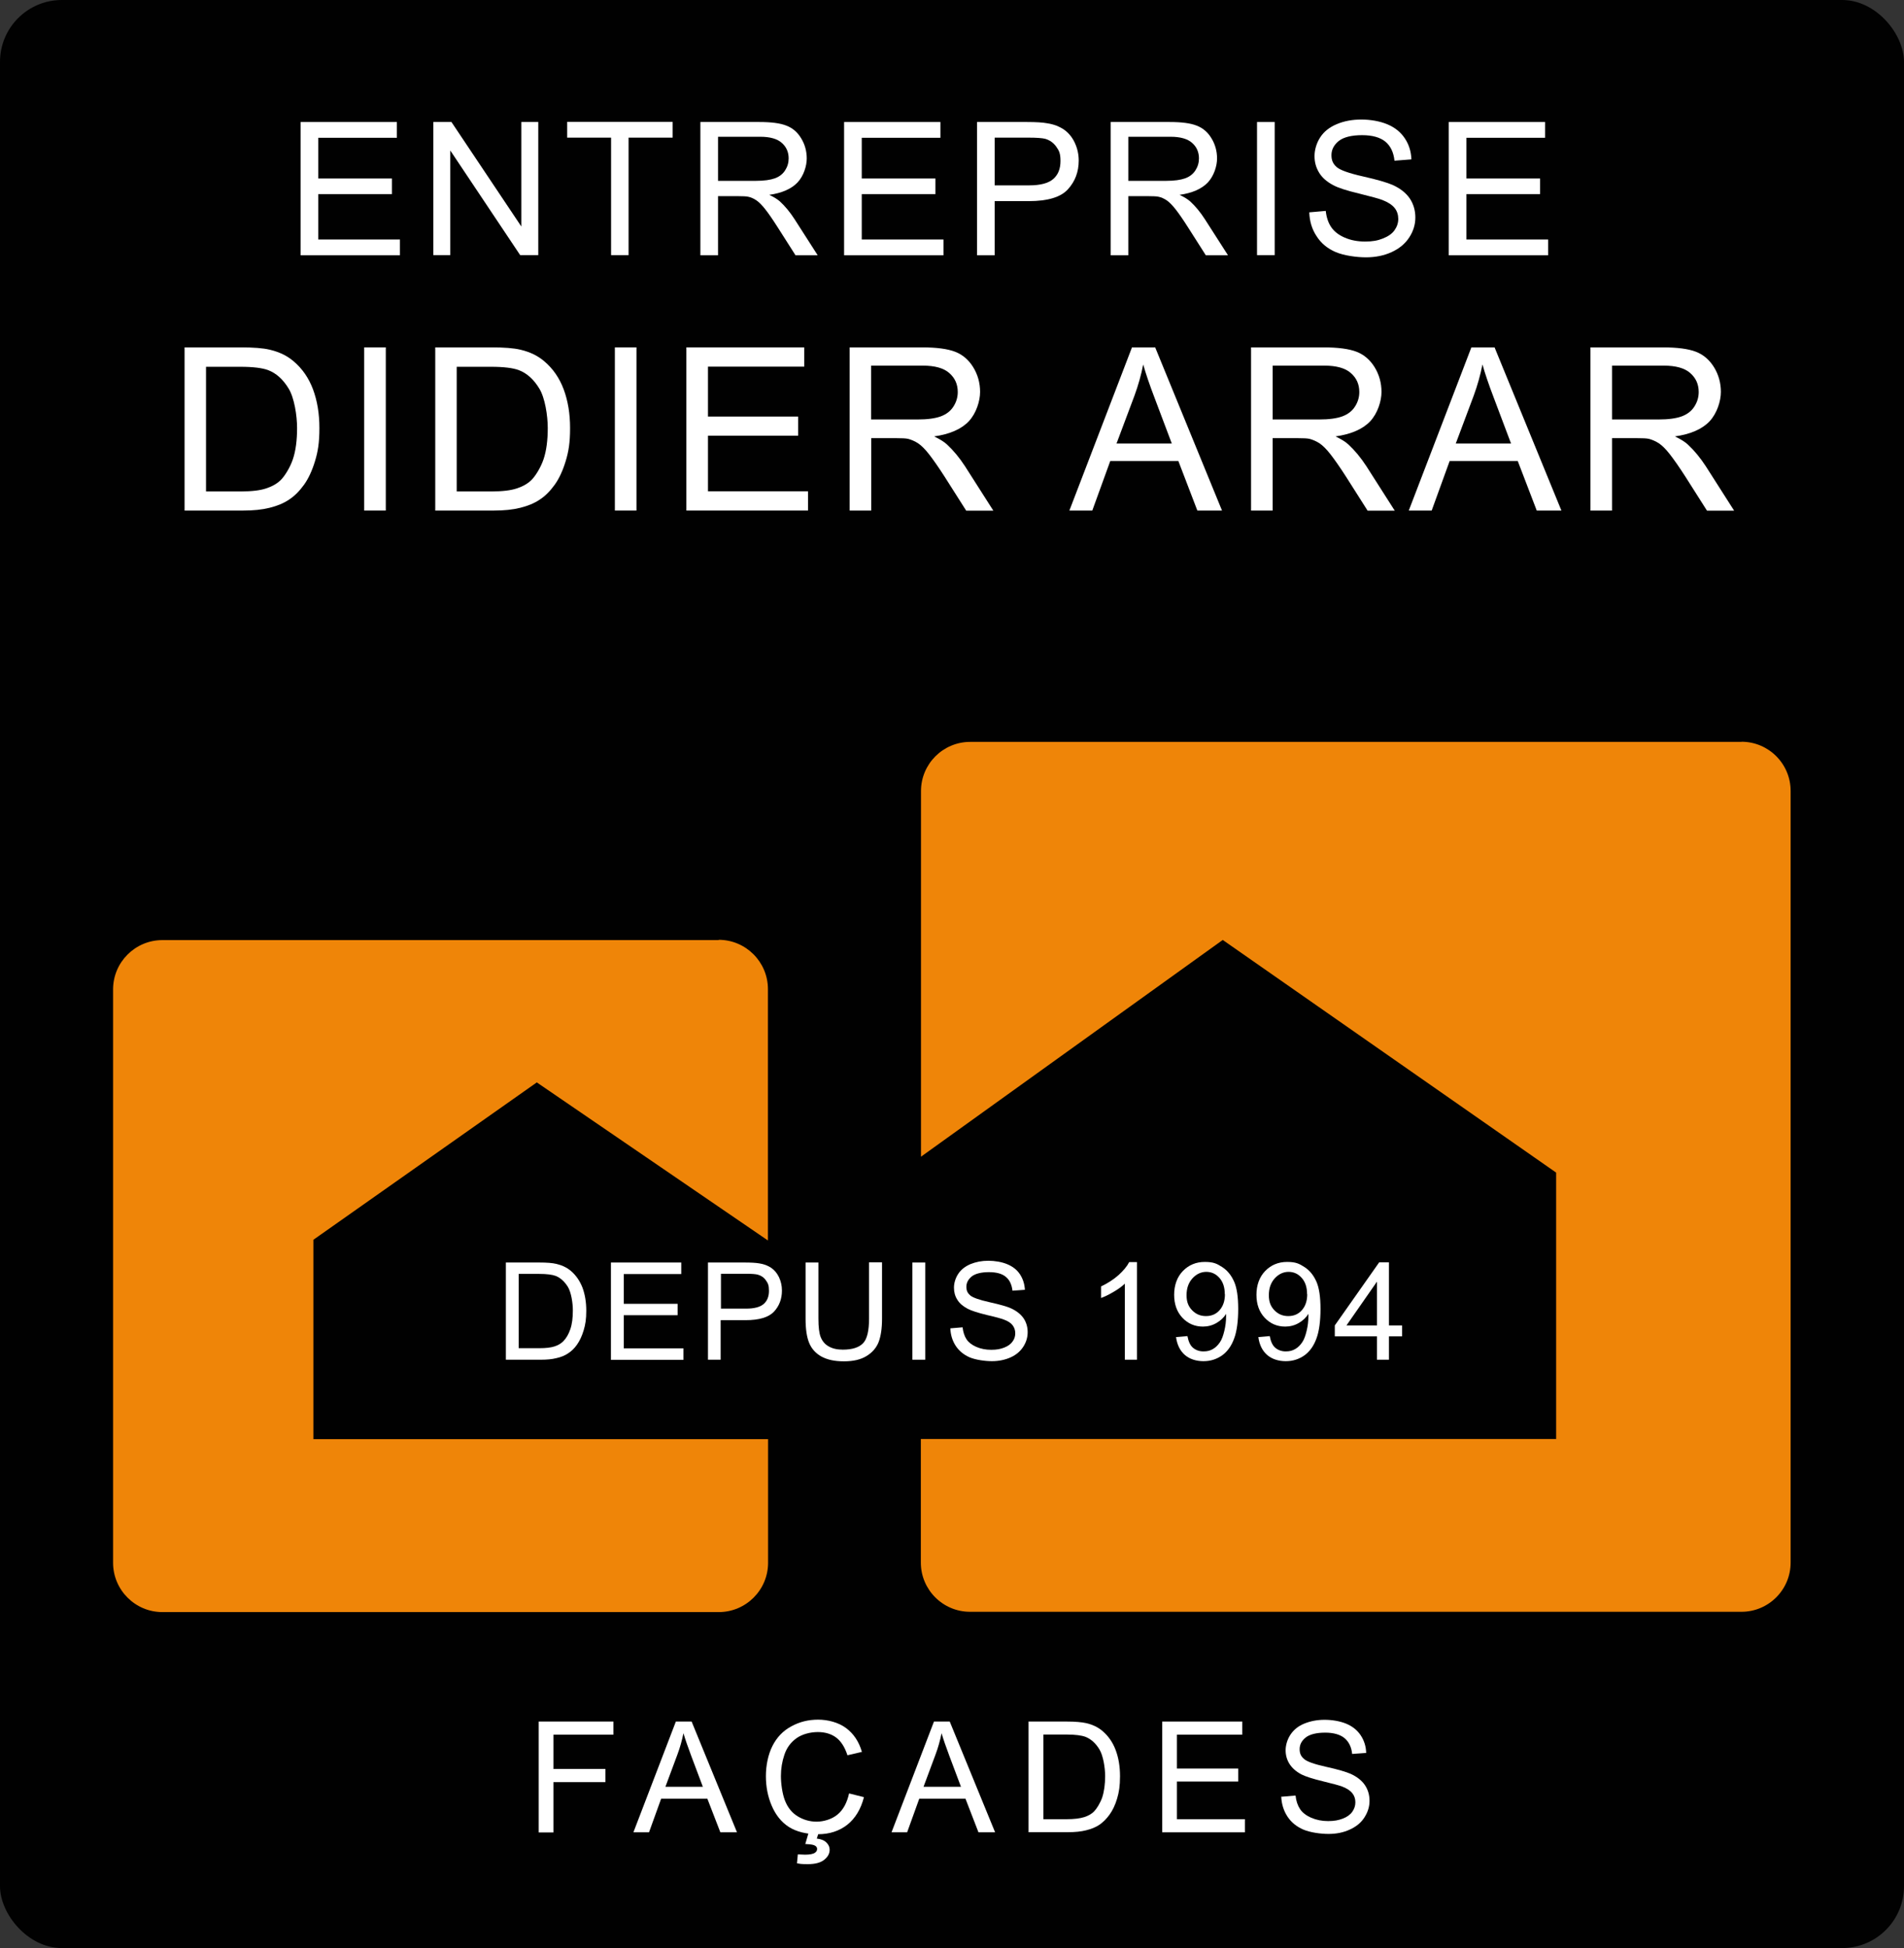 <?xml version="1.0" encoding="UTF-8"?> <svg xmlns="http://www.w3.org/2000/svg" id="Calque_1" version="1.1" viewBox="0 0 1304.9 1334.7"><rect x="0" y="0" width="1304.9" height="1334.7" fill="#333333" stroke="none"/><defs><style> .st0 { fill: #010101; } .st1 { fill: #ef8508; } .st2 { isolation: isolate; } .st3 { fill: #fff; } </style></defs><rect class="st0" width="1304.9" height="1334.7" rx="42.4" ry="42.4"></rect><g><g class="st2"><path class="st3" d="M206,174.8v-91.2h66v10.8h-53.9v27.9h50.5v10.7h-50.5v31.1h56v10.8h-68.1Z"></path><path class="st3" d="M297,174.8v-91.2h12.4l47.9,71.6v-71.6h11.6v91.2h-12.4l-47.9-71.7v71.7h-11.6Z"></path><path class="st3" d="M418.8,174.8v-80.5h-30.1v-10.8h72.3v10.8h-30.2v80.5h-12.1Z"></path><path class="st3" d="M480,174.8v-91.2h40.5c8.1,0,14.3.8,18.5,2.5,4.2,1.6,7.6,4.5,10.1,8.7,2.5,4.1,3.8,8.7,3.8,13.8s-2.1,11.9-6.3,16.4c-4.2,4.4-10.7,7.3-19.4,8.5,3.2,1.5,5.6,3,7.3,4.5,3.5,3.2,6.9,7.3,10,12.1l15.9,24.8h-15.2l-12.1-19c-3.5-5.5-6.4-9.7-8.7-12.6-2.3-2.9-4.3-4.9-6.1-6.1-1.8-1.2-3.6-2-5.5-2.4-1.4-.3-3.6-.4-6.7-.4h-14v40.5h-12.1ZM492.1,123.9h26c5.5,0,9.8-.6,12.9-1.7,3.1-1.1,5.5-3,7.1-5.5s2.4-5.2,2.4-8.2c0-4.3-1.6-7.9-4.7-10.6-3.1-2.8-8.1-4.2-14.8-4.2h-28.9v30.2Z"></path><path class="st3" d="M578.5,174.8v-91.2h66v10.8h-53.9v27.9h50.5v10.7h-50.5v31.1h56v10.8h-68.1Z"></path><path class="st3" d="M669.6,174.8v-91.2h34.4c6.1,0,10.7.3,13.9.9,4.5.7,8.2,2.2,11.3,4.3,3,2.1,5.5,5,7.3,8.8,1.8,3.8,2.8,7.9,2.8,12.4,0,7.8-2.5,14.3-7.4,19.7-4.9,5.4-13.9,8.1-26.8,8.1h-23.4v37.1h-12.1ZM681.7,127h23.6c7.8,0,13.3-1.5,16.6-4.4,3.3-2.9,4.9-7,4.9-12.3s-1-7.1-2.9-9.8c-1.9-2.7-4.5-4.5-7.6-5.4-2-.5-5.8-.8-11.3-.8h-23.3v32.6Z"></path><path class="st3" d="M761.2,174.8v-91.2h40.5c8.1,0,14.3.8,18.5,2.5,4.2,1.6,7.6,4.5,10.1,8.7,2.5,4.1,3.8,8.7,3.8,13.8s-2.1,11.9-6.3,16.4c-4.2,4.4-10.7,7.3-19.4,8.5,3.2,1.5,5.6,3,7.3,4.5,3.5,3.2,6.9,7.3,10,12.1l15.9,24.8h-15.2l-12.1-19c-3.5-5.5-6.4-9.7-8.7-12.6-2.3-2.9-4.3-4.9-6.1-6.1-1.8-1.2-3.6-2-5.5-2.4-1.4-.3-3.6-.4-6.7-.4h-14v40.5h-12.1ZM773.3,123.9h26c5.5,0,9.8-.6,12.9-1.7,3.1-1.1,5.5-3,7.1-5.5s2.4-5.2,2.4-8.2c0-4.3-1.6-7.9-4.7-10.6-3.1-2.8-8.1-4.2-14.8-4.2h-28.9v30.2Z"></path><path class="st3" d="M861.5,174.8v-91.2h12.1v91.2h-12.1Z"></path><path class="st3" d="M897.2,145.5l11.4-1c.5,4.6,1.8,8.3,3.8,11.2,2,2.9,5,5.3,9.2,7.1,4.1,1.8,8.8,2.7,14,2.7s8.7-.7,12.2-2.1c3.5-1.4,6.2-3.2,7.9-5.6,1.7-2.4,2.6-5,2.6-7.8s-.8-5.4-2.5-7.5c-1.7-2.1-4.4-3.9-8.2-5.4-2.4-1-7.9-2.4-16.2-4.5-8.4-2-14.3-3.9-17.6-5.7-4.4-2.3-7.6-5.1-9.7-8.5-2.1-3.4-3.2-7.2-3.2-11.4s1.3-8.9,3.9-12.9c2.6-4,6.4-7,11.5-9.1,5-2.1,10.6-3.1,16.7-3.1s12.7,1.1,17.9,3.3,9.1,5.4,11.9,9.6c2.8,4.2,4.3,9,4.5,14.4l-11.6.9c-.6-5.8-2.7-10.1-6.3-13.1-3.6-2.9-8.9-4.4-15.9-4.4s-12.6,1.3-16,4c-3.3,2.7-5,5.9-5,9.7s1.2,6,3.5,8.1c2.3,2.1,8.4,4.3,18.2,6.5,9.8,2.2,16.5,4.2,20.2,5.8,5.3,2.4,9.2,5.5,11.8,9.3,2.5,3.8,3.8,8.1,3.8,13s-1.4,9.4-4.2,13.7c-2.8,4.3-6.8,7.6-12,10-5.2,2.4-11.1,3.6-17.6,3.6s-15.2-1.2-20.8-3.6-10-6-13.1-10.9c-3.2-4.8-4.8-10.3-5-16.4Z"></path><path class="st3" d="M992.9,174.8v-91.2h66v10.8h-53.9v27.9h50.5v10.7h-50.5v31.1h56v10.8h-68.1Z"></path></g><g class="st2"><path class="st3" d="M126.5,349.8v-111.8h38.5c8.7,0,15.3.5,19.9,1.6,6.4,1.5,11.9,4.1,16.4,8,5.9,5,10.3,11.4,13.2,19.1,2.9,7.8,4.4,16.6,4.4,26.6s-1,16-3,22.6c-2,6.6-4.5,12-7.6,16.3-3.1,4.3-6.5,7.7-10.2,10.1-3.7,2.5-8.1,4.3-13.3,5.6-5.2,1.3-11.2,1.9-18,1.9h-40.3ZM141.3,336.7h23.9c7.4,0,13.2-.7,17.3-2.1,4.2-1.4,7.5-3.3,10-5.8s6.2-8.2,8.2-14.1c2-5.9,2.9-13.1,2.9-21.5s-1.9-20.7-5.8-27c-3.8-6.3-8.5-10.5-14-12.6-4-1.5-10.3-2.3-19.1-2.3h-23.5v85.4Z"></path><path class="st3" d="M249.6,349.8v-111.8h14.8v111.8h-14.8Z"></path><path class="st3" d="M298.3,349.8v-111.8h38.5c8.7,0,15.3.5,19.9,1.6,6.4,1.5,11.9,4.1,16.4,8,5.9,5,10.3,11.4,13.2,19.1,2.9,7.8,4.4,16.6,4.4,26.6s-1,16-3,22.6c-2,6.6-4.5,12-7.6,16.3-3.1,4.3-6.5,7.7-10.2,10.1-3.7,2.5-8.1,4.3-13.3,5.6-5.2,1.3-11.2,1.9-18,1.9h-40.3ZM313.1,336.7h23.9c7.4,0,13.2-.7,17.3-2.1,4.2-1.4,7.5-3.3,10-5.8s6.2-8.2,8.2-14.1c2-5.9,2.9-13.1,2.9-21.5s-1.9-20.7-5.8-27c-3.8-6.3-8.5-10.5-14-12.6-4-1.5-10.3-2.3-19.1-2.3h-23.5v85.4Z"></path><path class="st3" d="M421.4,349.8v-111.8h14.8v111.8h-14.8Z"></path><path class="st3" d="M470.4,349.8v-111.8h80.8v13.2h-66v34.2h61.8v13.1h-61.8v38.1h68.6v13.2h-83.4Z"></path><path class="st3" d="M582.3,349.8v-111.8h49.6c10,0,17.5,1,22.7,3,5.2,2,9.3,5.6,12.4,10.6,3.1,5.1,4.7,10.7,4.7,16.9s-2.6,14.6-7.7,20.1c-5.1,5.4-13.1,8.9-23.8,10.4,3.9,1.9,6.9,3.7,8.9,5.6,4.3,4,8.4,8.9,12.3,14.9l19.4,30.4h-18.6l-14.8-23.3c-4.3-6.7-7.9-11.8-10.7-15.4-2.8-3.6-5.3-6-7.5-7.5-2.2-1.4-4.5-2.4-6.7-3-1.7-.4-4.4-.5-8.2-.5h-17.2v49.6h-14.8ZM597,287.4h31.8c6.8,0,12-.7,15.9-2.1,3.8-1.4,6.7-3.6,8.7-6.7,2-3.1,3-6.4,3-10,0-5.3-1.9-9.6-5.8-13-3.8-3.4-9.9-5.1-18.2-5.1h-35.4v37Z"></path><path class="st3" d="M732.9,349.8l42.9-111.8h15.9l45.8,111.8h-16.9l-13-33.9h-46.7l-12.3,33.9h-15.7ZM765.2,303.9h37.9l-11.7-31c-3.6-9.4-6.2-17.1-7.9-23.2-1.4,7.2-3.4,14.3-6,21.4l-12.3,32.8Z"></path><path class="st3" d="M857.4,349.8v-111.8h49.6c10,0,17.5,1,22.7,3,5.2,2,9.3,5.6,12.4,10.6,3.1,5.1,4.7,10.7,4.7,16.9s-2.6,14.6-7.7,20.1c-5.1,5.4-13.1,8.9-23.8,10.4,3.9,1.9,6.9,3.7,8.9,5.6,4.3,4,8.4,8.9,12.3,14.9l19.4,30.4h-18.6l-14.8-23.3c-4.3-6.7-7.9-11.8-10.7-15.4-2.8-3.6-5.3-6-7.5-7.5-2.2-1.4-4.5-2.4-6.7-3-1.7-.4-4.4-.5-8.2-.5h-17.2v49.6h-14.8ZM872.2,287.4h31.8c6.8,0,12-.7,15.9-2.1,3.8-1.4,6.7-3.6,8.7-6.7,2-3.1,3-6.4,3-10,0-5.3-1.9-9.6-5.8-13-3.8-3.4-9.9-5.1-18.2-5.1h-35.4v37Z"></path><path class="st3" d="M965.5,349.8l42.9-111.8h15.9l45.8,111.8h-16.9l-13-33.9h-46.7l-12.3,33.9h-15.7ZM997.7,303.9h37.9l-11.7-31c-3.6-9.4-6.2-17.1-7.9-23.2-1.4,7.2-3.4,14.3-6,21.4l-12.3,32.8Z"></path><path class="st3" d="M1090,349.8v-111.8h49.6c10,0,17.5,1,22.7,3,5.2,2,9.3,5.6,12.4,10.6,3.1,5.1,4.7,10.7,4.7,16.9s-2.6,14.6-7.7,20.1c-5.1,5.4-13.1,8.9-23.8,10.4,3.9,1.9,6.9,3.7,8.9,5.6,4.3,4,8.4,8.9,12.3,14.9l19.4,30.4h-18.6l-14.8-23.3c-4.3-6.7-7.9-11.8-10.7-15.4-2.8-3.6-5.3-6-7.5-7.5-2.2-1.4-4.5-2.4-6.7-3-1.7-.4-4.4-.5-8.2-.5h-17.2v49.6h-14.8ZM1104.8,287.4h31.8c6.8,0,12-.7,15.9-2.1,3.8-1.4,6.7-3.6,8.7-6.7,2-3.1,3-6.4,3-10,0-5.3-1.9-9.6-5.8-13-3.8-3.4-9.9-5.1-18.2-5.1h-35.4v37Z"></path></g></g><g><path class="st1" d="M1193.6,508.3h-528.7c-18.6,0-33.7,15.1-33.7,33.7v250.5l206.8-148.5,228.5,159.4v182.5h-435.4v84.7c0,18.6,15.1,33.7,33.7,33.7h528.7c18.6,0,33.7-15.1,33.7-33.7v-528.7c0-18.6-15.1-33.7-33.7-33.7Z"></path><path class="st1" d="M492.6,644.1H111.3c-18.6,0-33.8,15.1-33.8,33.8v392.8c0,18.6,15.1,33.8,33.8,33.8h381.3c18.6,0,33.8-15.1,33.8-33.8v-84.7H214.8v-136.6l153.1-107.8,158.4,108.3v-172.2c0-18.6-15.1-33.8-33.8-33.8Z"></path></g><g class="st2"><path class="st3" d="M346.7,931.6v-66.6h22.9c5.2,0,9.1.3,11.9,1,3.8.9,7.1,2.5,9.8,4.8,3.5,3,6.1,6.8,7.9,11.4,1.7,4.6,2.6,9.9,2.6,15.8s-.6,9.5-1.8,13.5-2.7,7.1-4.5,9.7c-1.8,2.6-3.9,4.6-6.1,6-2.2,1.5-4.8,2.6-8,3.3-3.1.8-6.7,1.1-10.7,1.1h-24ZM355.5,923.7h14.2c4.4,0,7.8-.4,10.3-1.2s4.5-2,6-3.5c2.1-2.1,3.7-4.9,4.9-8.4,1.2-3.5,1.7-7.8,1.7-12.8s-1.1-12.3-3.4-16.1c-2.3-3.7-5.1-6.2-8.3-7.5-2.4-.9-6.2-1.4-11.4-1.4h-14v50.9Z"></path><path class="st3" d="M418.7,931.6v-66.6h48.2v7.9h-39.4v20.4h36.9v7.8h-36.9v22.7h40.9v7.9h-49.7Z"></path><path class="st3" d="M485.2,931.6v-66.6h25.1c4.4,0,7.8.2,10.1.6,3.3.5,6,1.6,8.2,3.1,2.2,1.5,4,3.7,5.3,6.4,1.3,2.8,2,5.8,2,9.1,0,5.7-1.8,10.5-5.4,14.4-3.6,3.9-10.1,5.9-19.5,5.9h-17.1v27.1h-8.8ZM494.1,896.6h17.2c5.7,0,9.7-1.1,12.1-3.2,2.4-2.1,3.6-5.1,3.6-9s-.7-5.2-2.1-7.2c-1.4-2-3.3-3.3-5.6-3.9-1.5-.4-4.2-.6-8.2-.6h-17v23.8Z"></path><path class="st3" d="M595.7,864.9h8.8v38.5c0,6.7-.8,12-2.3,16-1.5,3.9-4.2,7.1-8.2,9.6-4,2.5-9.1,3.7-15.6,3.7s-11.3-1.1-15.3-3.2c-4-2.2-6.8-5.3-8.5-9.3-1.7-4.1-2.5-9.6-2.5-16.7v-38.5h8.8v38.4c0,5.8.5,10.1,1.6,12.8,1.1,2.7,2.9,4.9,5.5,6.3,2.6,1.5,5.8,2.2,9.6,2.2,6.5,0,11.1-1.5,13.9-4.4,2.8-2.9,4.1-8.6,4.1-17v-38.4Z"></path><path class="st3" d="M625.3,931.6v-66.6h8.8v66.6h-8.8Z"></path><path class="st3" d="M651.4,910.1l8.3-.7c.4,3.3,1.3,6.1,2.7,8.2,1.4,2.1,3.7,3.9,6.7,5.2s6.4,2,10.2,2,6.3-.5,8.9-1.5c2.6-1,4.5-2.4,5.7-4.1,1.3-1.7,1.9-3.6,1.9-5.7s-.6-3.9-1.8-5.5c-1.2-1.6-3.2-2.9-6-3.9-1.8-.7-5.7-1.8-11.9-3.2-6.1-1.5-10.4-2.9-12.9-4.2-3.2-1.7-5.6-3.7-7.1-6.2-1.6-2.5-2.3-5.2-2.3-8.3s1-6.5,2.9-9.4c1.9-2.9,4.7-5.1,8.4-6.7,3.7-1.5,7.7-2.3,12.2-2.3s9.3.8,13.1,2.4c3.8,1.6,6.7,3.9,8.7,7,2,3.1,3.1,6.6,3.3,10.5l-8.5.6c-.5-4.2-2-7.4-4.6-9.5-2.6-2.2-6.5-3.2-11.6-3.2s-9.2,1-11.7,2.9c-2.4,2-3.7,4.3-3.7,7.1s.9,4.4,2.6,5.9c1.7,1.5,6.1,3.1,13.3,4.7,7.2,1.6,12.1,3,14.7,4.2,3.9,1.8,6.7,4.1,8.6,6.8,1.8,2.7,2.8,5.9,2.8,9.5s-1,6.9-3,10c-2,3.1-4.9,5.6-8.7,7.3-3.8,1.7-8.1,2.6-12.8,2.6s-11.1-.9-15.2-2.6c-4.1-1.8-7.3-4.4-9.6-7.9s-3.5-7.5-3.7-12Z"></path><path class="st3" d="M779.1,931.6h-8.2v-52.1c-2,1.9-4.6,3.8-7.7,5.6-3.2,1.9-6.1,3.3-8.6,4.2v-7.9c4.6-2.2,8.6-4.8,12-7.8,3.4-3.1,5.8-6,7.3-8.9h5.3v66.9Z"></path><path class="st3" d="M805.9,916.1l7.9-.7c.7,3.7,1.9,6.4,3.8,8s4.3,2.5,7.2,2.5,4.7-.6,6.6-1.7,3.4-2.7,4.7-4.6,2.2-4.5,3-7.8c.8-3.3,1.2-6.6,1.2-10s0-.9,0-1.6c-1.6,2.6-3.9,4.7-6.7,6.3-2.8,1.6-5.9,2.4-9.2,2.4-5.5,0-10.2-2-14-6-3.8-4-5.7-9.3-5.7-15.8s2-12.2,6-16.3c4-4.1,9-6.2,15-6.2s8.3,1.2,11.9,3.5,6.3,5.7,8.2,10,2.8,10.6,2.8,18.7-.9,15.3-2.8,20.3c-1.8,5-4.6,8.9-8.2,11.5-3.7,2.6-7.9,4-12.8,4s-9.5-1.4-12.8-4.3c-3.3-2.9-5.3-7-6-12.2ZM839.4,886.7c0-4.7-1.2-8.4-3.7-11.2-2.5-2.8-5.5-4.1-9-4.1s-6.8,1.5-9.5,4.5-4,6.8-4,11.5,1.3,7.7,3.8,10.3c2.6,2.7,5.7,4,9.5,4s6.9-1.3,9.3-4c2.4-2.7,3.7-6.3,3.7-11Z"></path><path class="st3" d="M862.3,916.1l7.9-.7c.7,3.7,1.9,6.4,3.8,8s4.3,2.5,7.2,2.5,4.7-.6,6.6-1.7,3.4-2.7,4.7-4.6,2.2-4.5,3-7.8c.8-3.3,1.2-6.6,1.2-10s0-.9,0-1.6c-1.6,2.6-3.9,4.7-6.7,6.3-2.8,1.6-5.9,2.4-9.2,2.4-5.5,0-10.2-2-14-6-3.8-4-5.7-9.3-5.7-15.8s2-12.2,6-16.3c4-4.1,9-6.2,15-6.2s8.3,1.2,11.9,3.5,6.3,5.7,8.2,10,2.8,10.6,2.8,18.7-.9,15.3-2.8,20.3c-1.8,5-4.6,8.9-8.2,11.5-3.7,2.6-7.9,4-12.8,4s-9.5-1.4-12.8-4.3c-3.3-2.9-5.3-7-6-12.2ZM895.8,886.7c0-4.7-1.2-8.4-3.7-11.2-2.5-2.8-5.5-4.1-9-4.1s-6.8,1.5-9.5,4.5-4,6.8-4,11.5,1.3,7.7,3.8,10.3c2.6,2.7,5.7,4,9.5,4s6.9-1.3,9.3-4c2.4-2.7,3.7-6.3,3.7-11Z"></path><path class="st3" d="M943.7,931.6v-16h-28.9v-7.5l30.4-43.2h6.7v43.2h9v7.5h-9v16h-8.2ZM943.7,908.1v-30l-20.9,30h20.9Z"></path></g><g class="st2"><path class="st3" d="M369.2,1255.4v-75.9h51.2v9h-41.1v23.5h35.6v9h-35.6v34.5h-10Z"></path><path class="st3" d="M434.1,1255.4l29.1-75.9h10.8l31.1,75.9h-11.4l-8.9-23h-31.7l-8.3,23h-10.7ZM456,1224.2h25.7l-7.9-21c-2.4-6.4-4.2-11.6-5.4-15.7-1,4.9-2.3,9.7-4.1,14.5l-8.3,22.3Z"></path><path class="st3" d="M582.1,1228.8l10,2.5c-2.1,8.2-5.9,14.5-11.4,18.9-5.5,4.3-12.2,6.5-20.1,6.5s-14.8-1.7-20-5c-5.1-3.3-9-8.2-11.7-14.5-2.7-6.3-4-13.1-4-20.3s1.5-14.8,4.5-20.7c3-5.9,7.3-10.4,12.9-13.4,5.6-3.1,11.7-4.6,18.4-4.6s14,1.9,19.2,5.8c5.2,3.9,8.8,9.3,10.8,16.3l-9.9,2.3c-1.8-5.5-4.3-9.5-7.7-12.1-3.3-2.5-7.6-3.8-12.6-3.8s-10.7,1.4-14.6,4.2c-3.9,2.8-6.7,6.5-8.3,11.3-1.6,4.7-2.4,9.6-2.4,14.6s.9,12.1,2.8,16.9c1.9,4.8,4.8,8.4,8.8,10.8,4,2.4,8.3,3.6,12.9,3.6s10.4-1.6,14.3-4.9c3.9-3.2,6.5-8.1,7.9-14.4ZM551.9,1263.4l2.7-9.2h6.9l-1.7,5.5c2.9.3,5.1,1.2,6.6,2.7,1.5,1.5,2.2,3.1,2.2,4.9,0,2.6-1.2,4.9-3.7,6.9-2.5,2-6.2,3-11.2,3s-5.3-.2-7.5-.6l.6-6.1c2.2.1,3.8.2,4.9.2,3.2,0,5.5-.4,6.8-1.3,1-.7,1.5-1.5,1.5-2.5s-.2-1.2-.6-1.7c-.4-.5-1.1-.9-2.2-1.2-1.1-.3-2.8-.5-5.3-.6Z"></path><path class="st3" d="M611,1255.4l29.1-75.9h10.8l31.1,75.9h-11.4l-8.9-23h-31.7l-8.3,23h-10.7ZM632.9,1224.2h25.7l-7.9-21c-2.4-6.4-4.2-11.6-5.4-15.7-1,4.9-2.3,9.7-4.1,14.5l-8.3,22.3Z"></path><path class="st3" d="M704.9,1255.4v-75.9h26.1c5.9,0,10.4.4,13.5,1.1,4.3,1,8.1,2.8,11.1,5.4,4,3.4,7,7.7,9,13,2,5.3,3,11.3,3,18s-.7,10.9-2,15.3-3.1,8.1-5.2,11c-2.1,2.9-4.4,5.2-6.9,6.9s-5.5,2.9-9.1,3.8c-3.5.9-7.6,1.3-12.2,1.3h-27.4ZM715,1246.4h16.2c5,0,8.9-.5,11.8-1.4s5.1-2.2,6.8-3.9,4.2-5.6,5.6-9.6c1.3-4,2-8.9,2-14.6s-1.3-14-3.9-18.3c-2.6-4.3-5.8-7.1-9.5-8.6-2.7-1-7-1.6-13-1.6h-15.9v58Z"></path><path class="st3" d="M796.5,1255.4v-75.9h54.9v9h-44.8v23.2h42v8.9h-42v25.8h46.6v9h-56.6Z"></path><path class="st3" d="M878.4,1231l9.5-.8c.4,3.8,1.5,6.9,3.1,9.3,1.6,2.4,4.2,4.4,7.6,5.9,3.5,1.5,7.3,2.3,11.6,2.3s7.2-.6,10.1-1.7c2.9-1.1,5.1-2.7,6.5-4.7s2.1-4.1,2.1-6.5-.7-4.5-2.1-6.2c-1.4-1.8-3.7-3.3-6.8-4.5-2-.8-6.5-2-13.5-3.7-7-1.7-11.9-3.3-14.6-4.7-3.6-1.9-6.3-4.3-8.1-7.1-1.8-2.8-2.7-6-2.7-9.4s1.1-7.4,3.3-10.7,5.3-5.9,9.5-7.6c4.2-1.7,8.8-2.6,13.9-2.6s10.6.9,14.9,2.7c4.3,1.8,7.6,4.5,9.9,8,2.3,3.5,3.6,7.5,3.7,12l-9.6.7c-.5-4.8-2.3-8.4-5.3-10.9-3-2.4-7.4-3.7-13.2-3.7s-10.5,1.1-13.3,3.3c-2.8,2.2-4.2,4.9-4.2,8s1,5,3,6.7c1.9,1.8,7,3.6,15.1,5.4,8.2,1.8,13.8,3.5,16.8,4.8,4.4,2,7.7,4.6,9.8,7.7,2.1,3.1,3.2,6.7,3.2,10.8s-1.2,7.8-3.5,11.4c-2.3,3.6-5.6,6.3-10,8.3-4.3,2-9.2,3-14.6,3s-12.6-1-17.3-3c-4.6-2-8.3-5-10.9-9-2.6-4-4-8.6-4.2-13.6Z"></path></g></svg> 